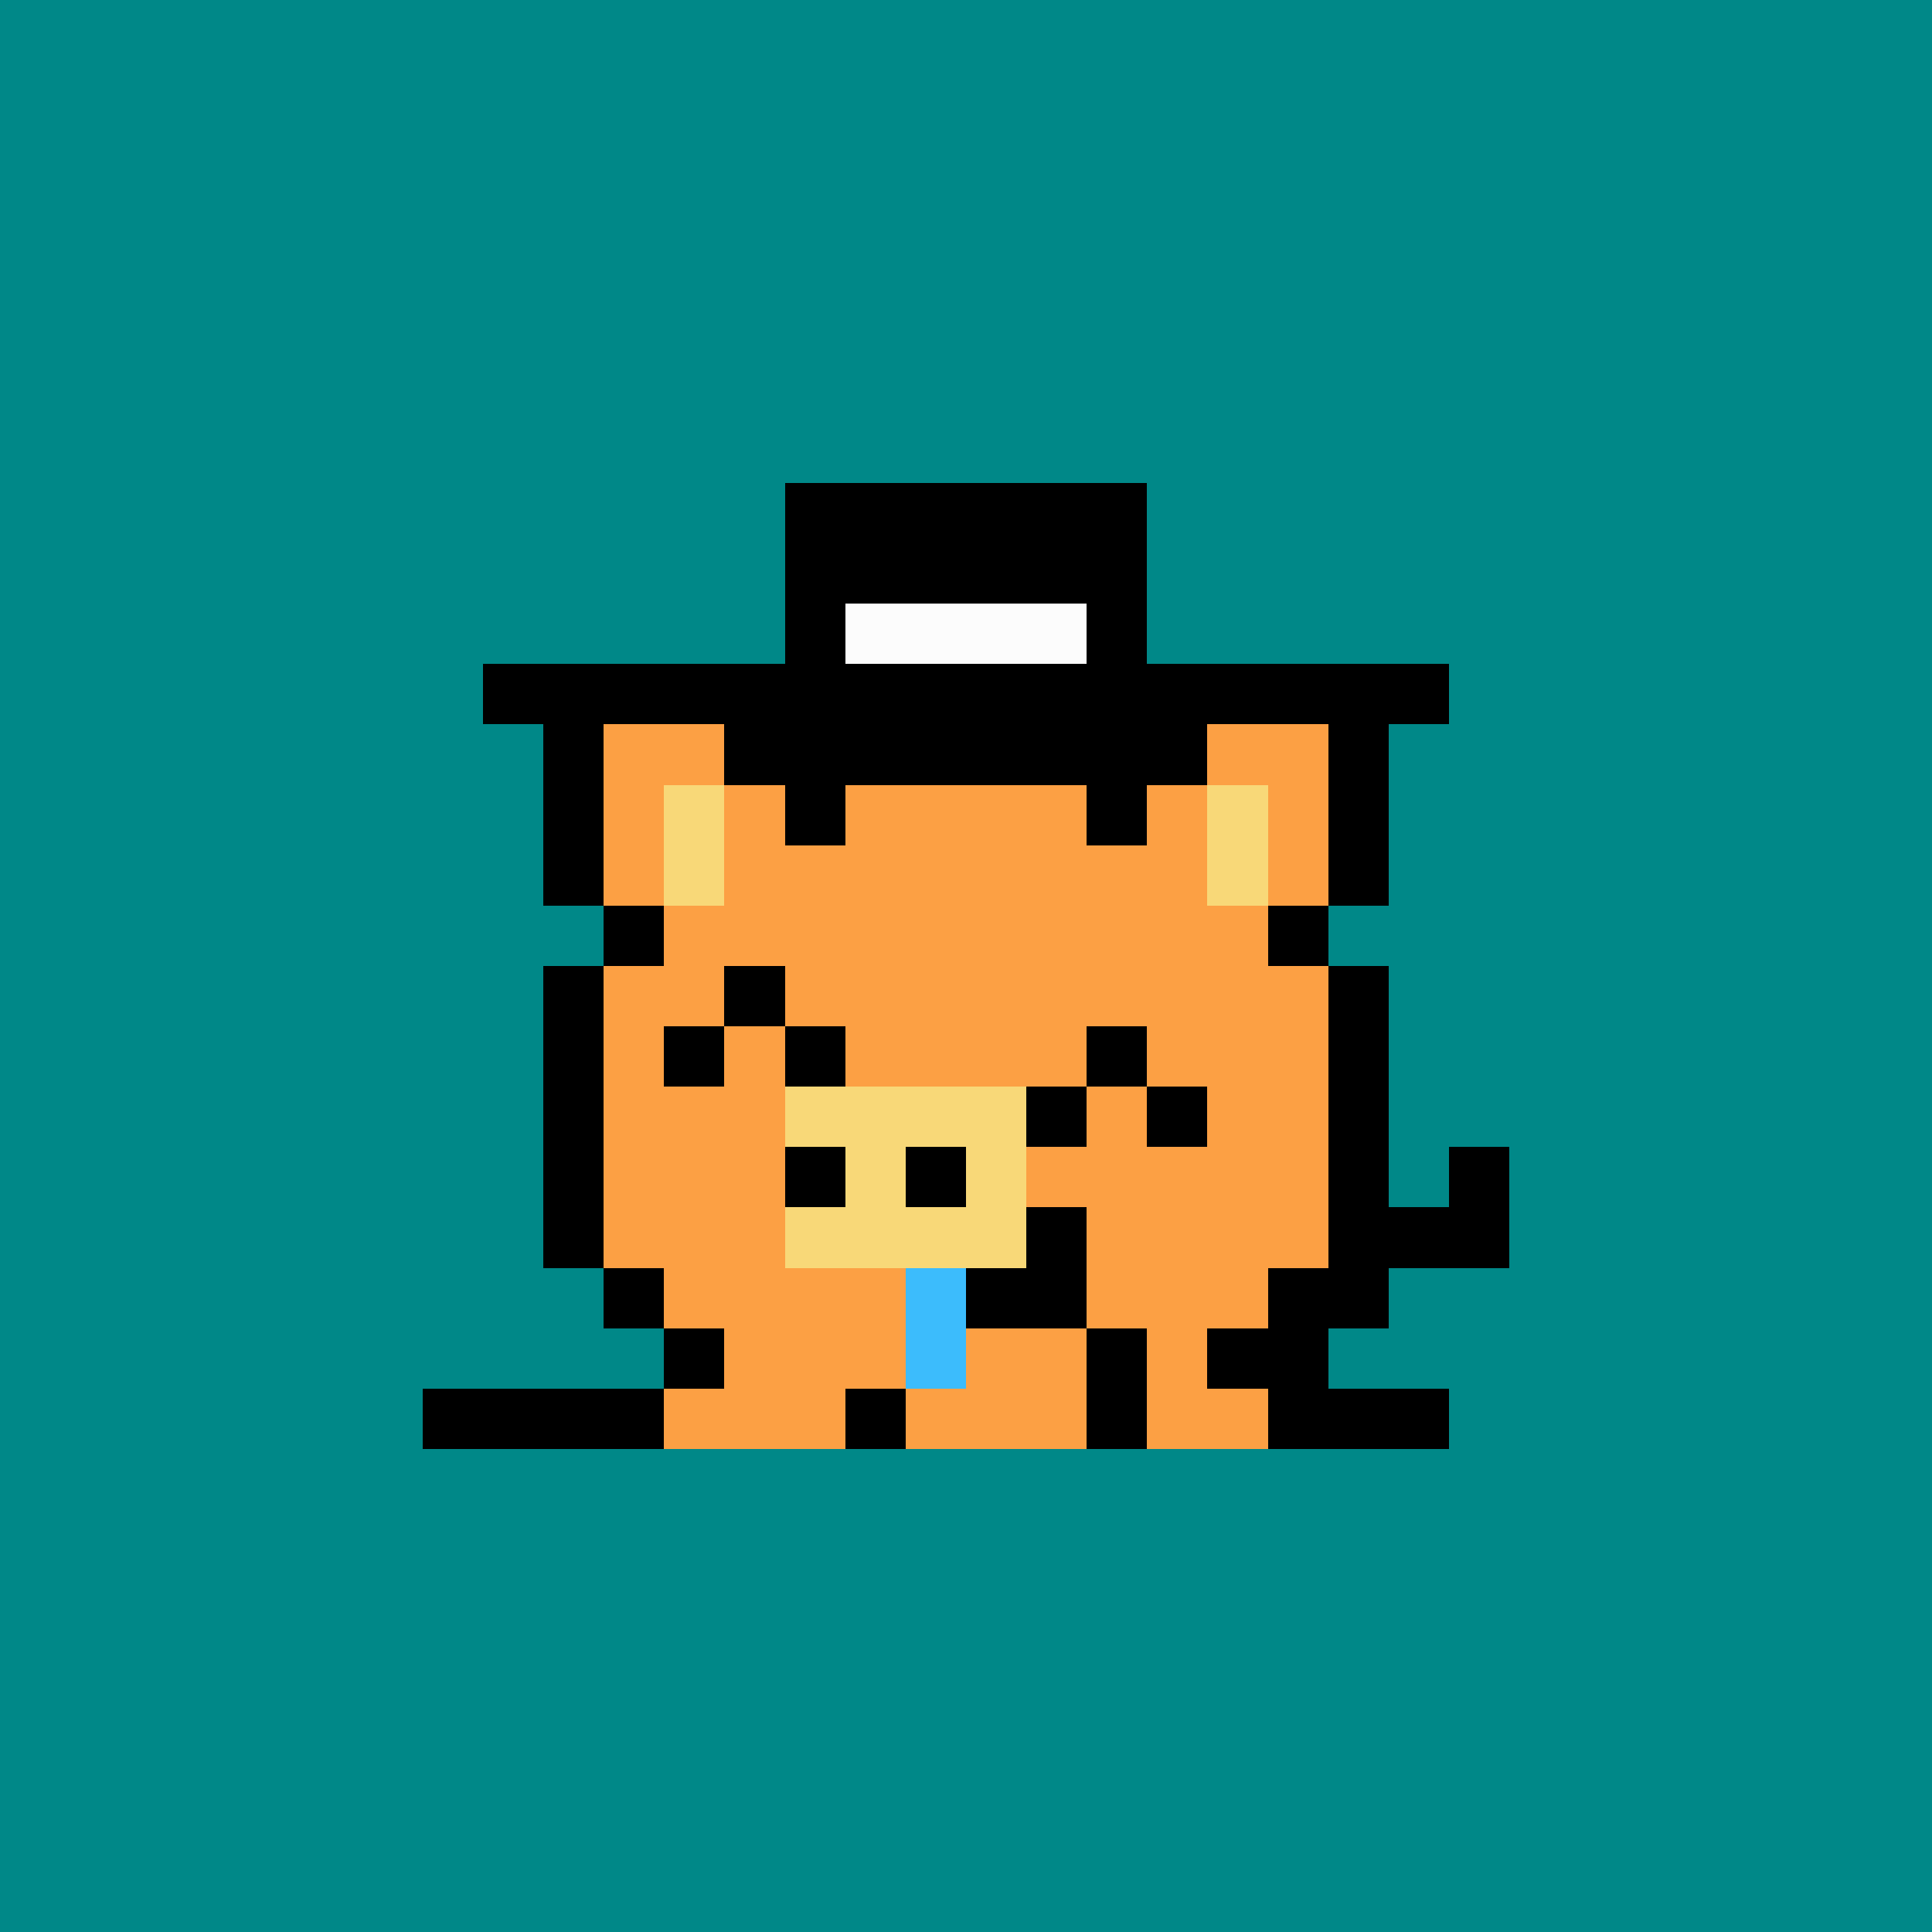 <svg xmlns="http://www.w3.org/2000/svg" viewBox="0 0 32 32" shape-rendering="crispEdges" width="512" height="512"><rect width="100%" height="100%" fill="#008888"/><rect width="3" height="1" x="9" y="11" fill="#000000"/><rect width="3" height="1" x="20" y="11" fill="#000000"/><rect width="1" height="1" x="9" y="12" fill="#000000"/><rect width="2" height="1" x="10" y="12" fill="#fca044"/><rect width="1" height="1" x="12" y="12" fill="#000000"/><rect width="4" height="1" x="14" y="12" fill="#000000"/><rect width="1" height="1" x="19" y="12" fill="#000000"/><rect width="2" height="1" x="20" y="12" fill="#fca044"/><rect width="1" height="1" x="22" y="12" fill="#000000"/><rect width="1" height="1" x="9" y="13" fill="#000000"/><rect width="1" height="1" x="10" y="13" fill="#fca044"/><rect width="1" height="1" x="11" y="13" fill="#f8d878"/><rect width="1" height="1" x="12" y="13" fill="#fca044"/><rect width="1" height="1" x="13" y="13" fill="#000000"/><rect width="4" height="1" x="14" y="13" fill="#fca044"/><rect width="1" height="1" x="18" y="13" fill="#000000"/><rect width="1" height="1" x="19" y="13" fill="#fca044"/><rect width="1" height="1" x="20" y="13" fill="#f8d878"/><rect width="1" height="1" x="21" y="13" fill="#fca044"/><rect width="1" height="1" x="22" y="13" fill="#000000"/><rect width="1" height="1" x="9" y="14" fill="#000000"/><rect width="1" height="1" x="10" y="14" fill="#fca044"/><rect width="1" height="1" x="11" y="14" fill="#f8d878"/><rect width="8" height="1" x="12" y="14" fill="#fca044"/><rect width="1" height="1" x="20" y="14" fill="#f8d878"/><rect width="1" height="1" x="21" y="14" fill="#fca044"/><rect width="1" height="1" x="22" y="14" fill="#000000"/><rect width="1" height="1" x="10" y="15" fill="#000000"/><rect width="10" height="1" x="11" y="15" fill="#fca044"/><rect width="1" height="1" x="21" y="15" fill="#000000"/><rect width="1" height="1" x="9" y="16" fill="#000000"/><rect width="12" height="1" x="10" y="16" fill="#fca044"/><rect width="1" height="1" x="22" y="16" fill="#000000"/><rect width="1" height="1" x="9" y="17" fill="#000000"/><rect width="12" height="1" x="10" y="17" fill="#fca044"/><rect width="1" height="1" x="22" y="17" fill="#000000"/><rect width="1" height="1" x="9" y="18" fill="#000000"/><rect width="12" height="1" x="10" y="18" fill="#fca044"/><rect width="1" height="1" x="22" y="18" fill="#000000"/><rect width="1" height="1" x="9" y="19" fill="#000000"/><rect width="12" height="1" x="10" y="19" fill="#fca044"/><rect width="1" height="1" x="22" y="19" fill="#000000"/><rect width="1" height="1" x="24" y="19" fill="#000000"/><rect width="1" height="1" x="9" y="20" fill="#000000"/><rect width="12" height="1" x="10" y="20" fill="#fca044"/><rect width="3" height="1" x="22" y="20" fill="#000000"/><rect width="1" height="1" x="10" y="21" fill="#000000"/><rect width="10" height="1" x="11" y="21" fill="#fca044"/><rect width="2" height="1" x="21" y="21" fill="#000000"/><rect width="1" height="1" x="11" y="22" fill="#000000"/><rect width="6" height="1" x="12" y="22" fill="#fca044"/><rect width="1" height="1" x="18" y="22" fill="#000000"/><rect width="1" height="1" x="19" y="22" fill="#fca044"/><rect width="2" height="1" x="20" y="22" fill="#000000"/><rect width="4" height="1" x="7" y="23" fill="#000000"/><rect width="3" height="1" x="11" y="23" fill="#fca044"/><rect width="1" height="1" x="14" y="23" fill="#000000"/><rect width="3" height="1" x="15" y="23" fill="#fca044"/><rect width="1" height="1" x="18" y="23" fill="#000000"/><rect width="2" height="1" x="19" y="23" fill="#fca044"/><rect width="3" height="1" x="21" y="23" fill="#000000"/><rect width="1" height="1" x="12" y="16" fill="#000000"/><rect width="1" height="1" x="11" y="17" fill="#000000"/><rect width="1" height="1" x="13" y="17" fill="#000000"/><rect width="1" height="1" x="18" y="17" fill="#000000"/><rect width="4" height="1" x="13" y="18" fill="#f8d878"/><rect width="1" height="1" x="17" y="18" fill="#000000"/><rect width="1" height="1" x="19" y="18" fill="#000000"/><rect width="1" height="1" x="13" y="19" fill="#000000"/><rect width="1" height="1" x="14" y="19" fill="#f8d878"/><rect width="1" height="1" x="15" y="19" fill="#000000"/><rect width="1" height="1" x="16" y="19" fill="#f8d878"/><rect width="4" height="1" x="13" y="20" fill="#f8d878"/><rect width="1" height="1" x="17" y="20" fill="#000000"/><rect width="1" height="1" x="15" y="21" fill="#3cbcfc"/><rect width="2" height="1" x="16" y="21" fill="#000000"/><rect width="1" height="1" x="15" y="22" fill="#3cbcfc"/><rect width="6" height="1" x="13" y="8" fill="#000000"/><rect width="6" height="1" x="13" y="9" fill="#000000"/><rect width="1" height="1" x="13" y="10" fill="#000000"/><rect width="4" height="1" x="14" y="10" fill="#fcfcfc"/><rect width="1" height="1" x="18" y="10" fill="#000000"/><rect width="16" height="1" x="8" y="11" fill="#000000"/><rect width="7" height="1" x="12" y="12" fill="#000000"/></svg>
